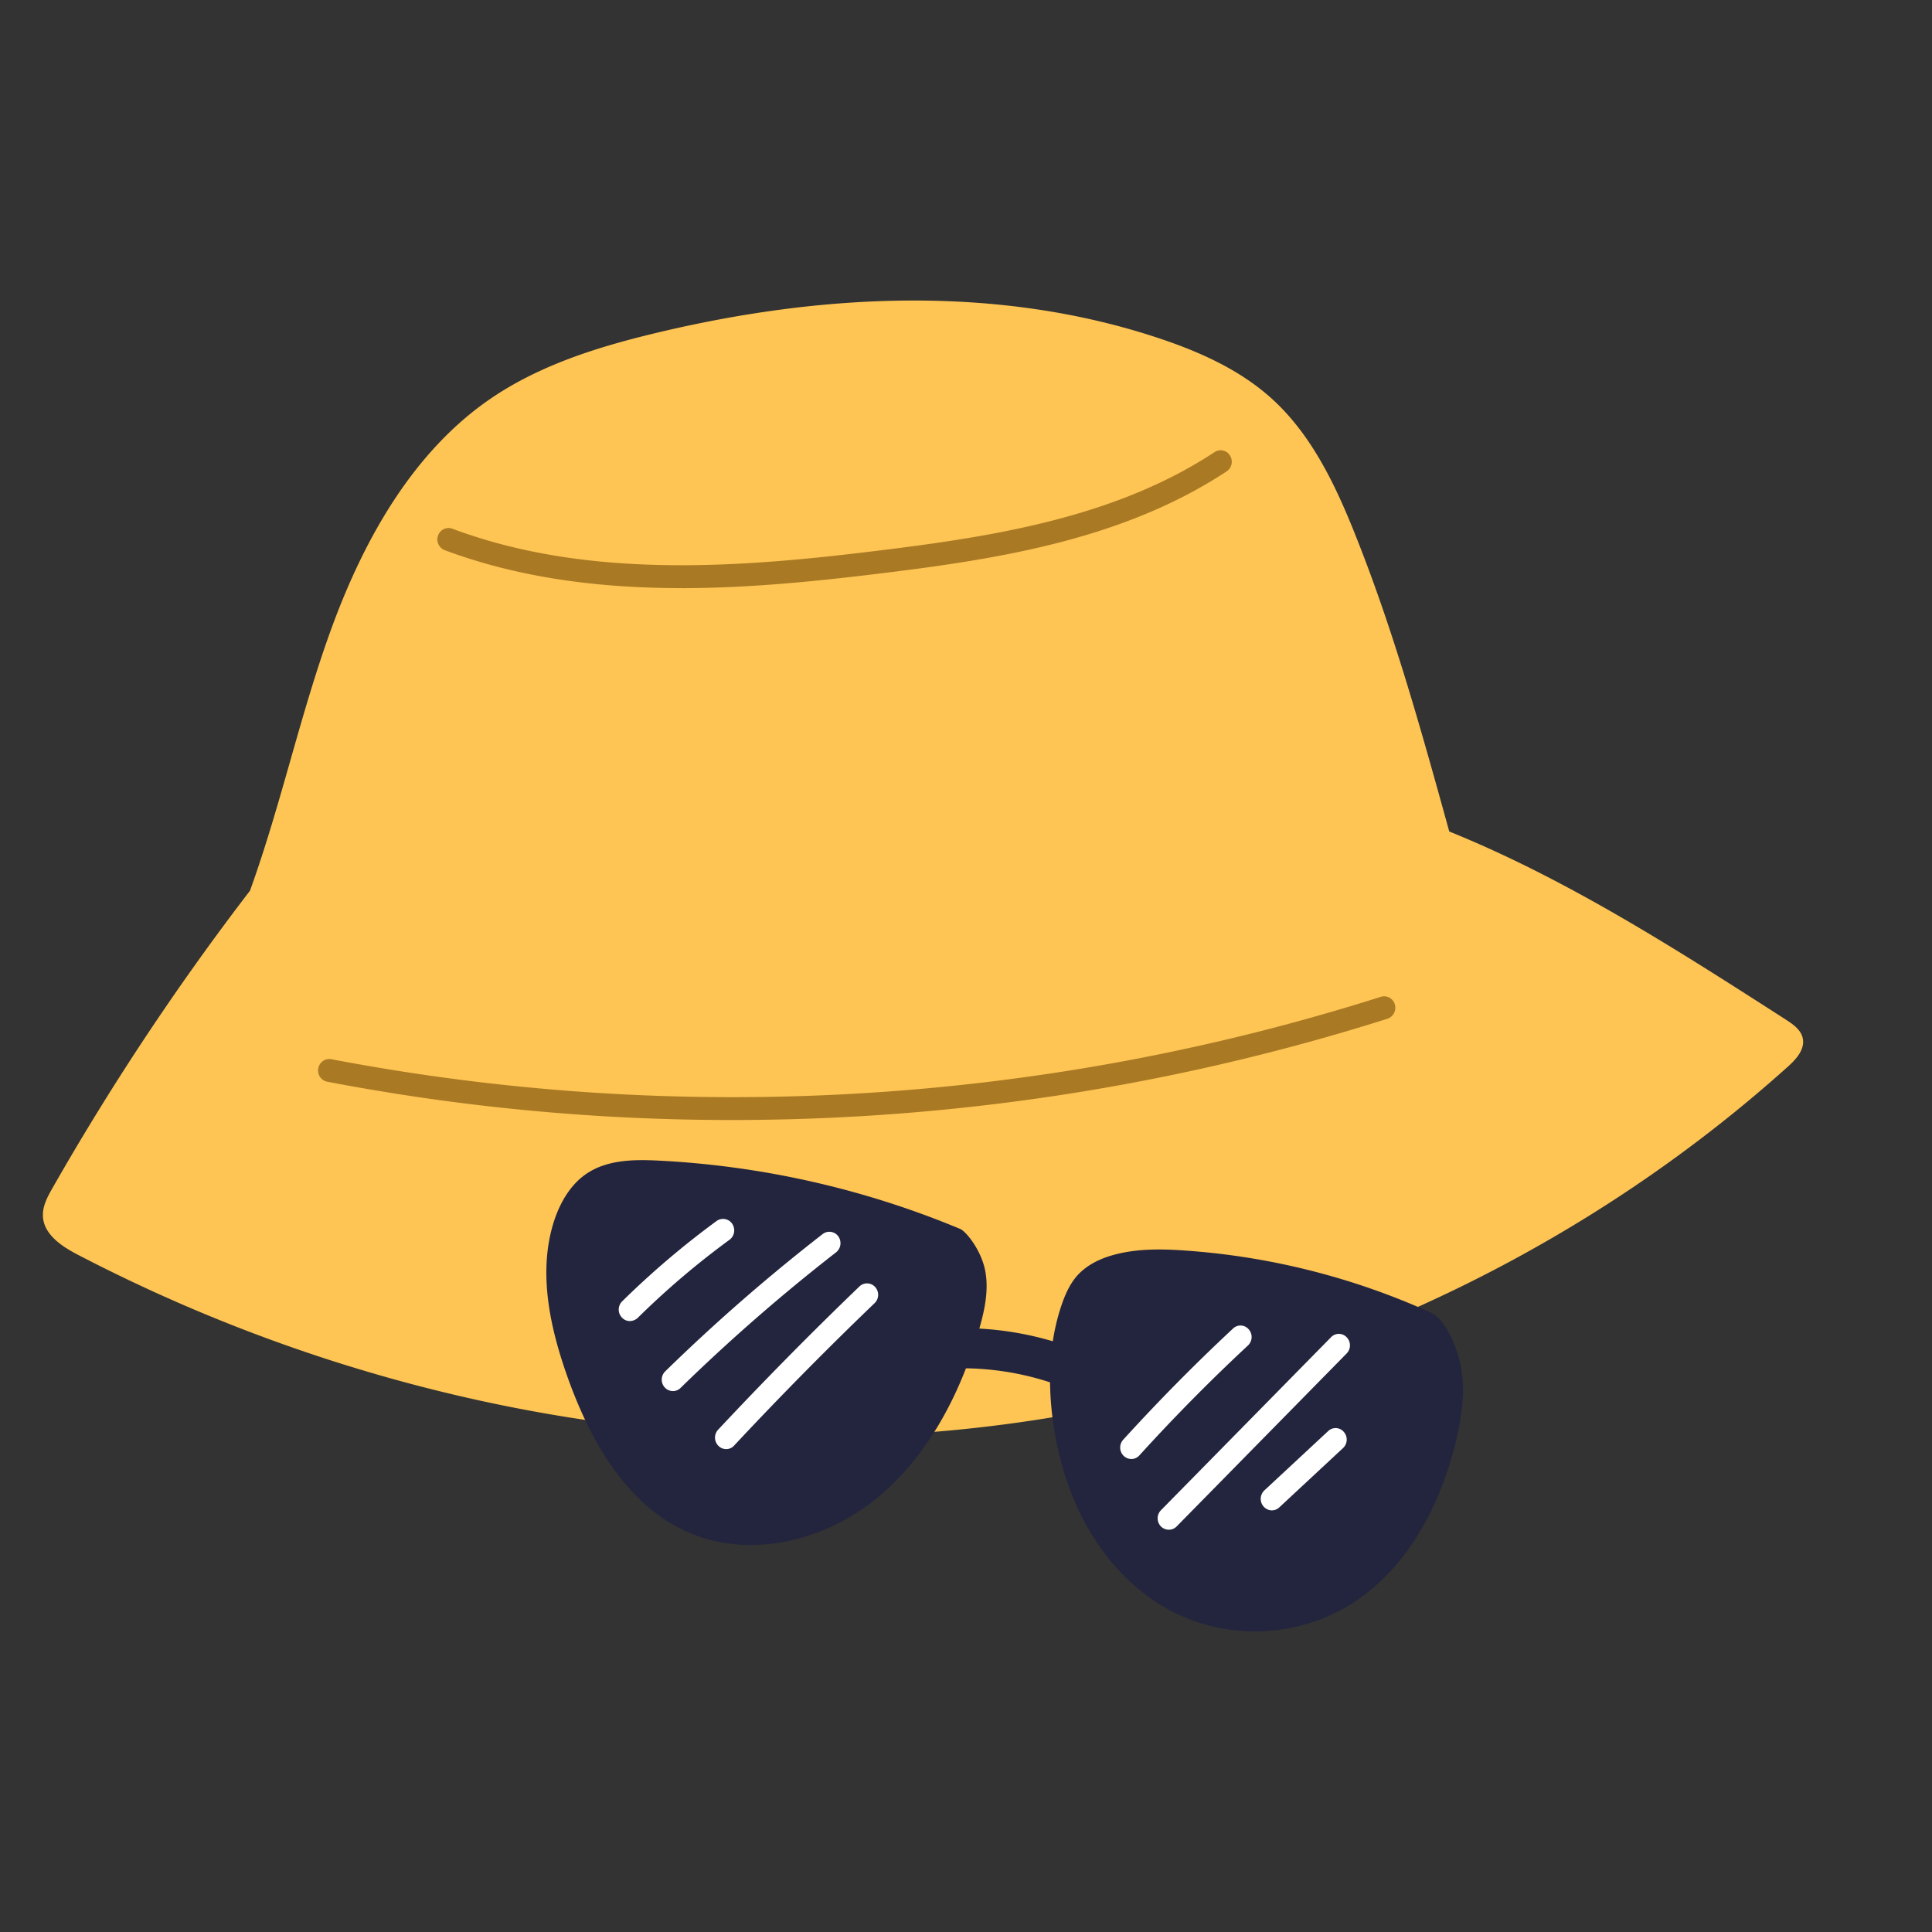 <svg xmlns="http://www.w3.org/2000/svg" width="45" height="45" fill="none" viewBox="0 0 45 45"><rect x="0" y="0" width="45" height="45" fill="#333333" stroke="none"/><g clip-path="url(#a)"><path fill="#FEC554" d="M33.756 19.367c-.643-2.324-1.288-4.653-2.18-6.889-.464-1.168-1.02-2.34-1.938-3.178-.744-.68-1.68-1.099-2.626-1.416-3.778-1.263-7.898-1.053-11.763-.121-1.35.325-2.706.75-3.859 1.548-1.75 1.214-2.874 3.186-3.629 5.215-.752 2.026-1.196 4.164-1.938 6.22a61 61 0 0 0-4.602 6.929c-.115.201-.23.416-.222.65.019.427.437.704.808.897 6.32 3.292 13.544 4.783 20.594 4.07 7.052-.711 13.9-3.65 19.238-8.444.193-.172.402-.4.352-.658-.039-.202-.224-.33-.394-.44-2.547-1.637-5.098-3.273-7.841-4.383"/><path fill="#AA7924" d="M15.87 13.698c-1.855 0-3.736-.22-5.513-.884a.267.267 0 0 1-.154-.341.26.26 0 0 1 .332-.159c3.213 1.204 6.835.892 9.975.505 2.676-.33 5.482-.776 7.781-2.289a.254.254 0 0 1 .358.081.27.27 0 0 1-.078.368c-2.391 1.575-5.263 2.034-8 2.37-1.487.182-3.084.35-4.701.35m1.186 12.388a50 50 0 0 1-9.435-.892.264.264 0 0 1-.207-.312.26.26 0 0 1 .304-.212 49.9 49.9 0 0 0 24.447-1.454.26.26 0 0 1 .324.178.27.27 0 0 1-.172.333 50.5 50.5 0 0 1-15.261 2.359"/><path fill="#23253E" d="M33.323 30.571a16.7 16.7 0 0 0-5.71-1.443c-.558-.04-1.13-.048-1.671.1-.325.088-.64.241-.863.497-.164.19-.269.427-.352.669-.293.857-.324 1.79-.204 2.69.12.91.397 1.802.862 2.587.465.784 1.124 1.453 1.92 1.867a4.26 4.26 0 0 0 4.123-.148c1.362-.836 2.174-2.394 2.52-3.984.114-.524.182-1.072.075-1.596-.107-.527-.384-1.094-.7-1.239m-10.961-1.948a21 21 0 0 0-7.018-1.59c-.585-.03-1.21-.022-1.696.314-.376.26-.616.688-.755 1.131-.36 1.163-.086 2.432.319 3.576.517 1.46 1.335 2.926 2.702 3.584 1.413.68 3.164.31 4.407-.66 1.244-.97 2.03-2.454 2.477-3.99.134-.455.24-.938.147-1.403-.094-.465-.437-.9-.583-.962"/><path fill="#23253E" d="M24.677 32.248a.5.5 0 0 1-.143-.025 6.6 6.6 0 0 0-2.496-.343.46.46 0 0 1-.478-.441.46.46 0 0 1 .429-.492 7.4 7.4 0 0 1 2.832.39c.238.08.366.346.287.59a.45.45 0 0 1-.43.32"/><path fill="#fff" d="M26.352 33.983a.26.26 0 0 1-.178-.072.27.27 0 0 1-.013-.376 44 44 0 0 1 2.558-2.59.25.25 0 0 1 .366.018.27.27 0 0 1-.019.377 43 43 0 0 0-2.526 2.557.25.25 0 0 1-.188.086m.872 1.647a.26.26 0 0 1-.185-.078.27.27 0 0 1 .002-.376l3.962-4.03a.25.25 0 0 1 .365.003.27.27 0 0 1-.002.376l-3.961 4.03a.25.25 0 0 1-.18.075m2.4-.45a.26.26 0 0 1-.193-.09.27.27 0 0 1 .018-.376l1.484-1.38a.25.25 0 0 1 .366.018.27.27 0 0 1-.018.376l-1.484 1.381a.25.25 0 0 1-.173.07m-12.711-1.427a.25.25 0 0 1-.18-.075.27.27 0 0 1-.008-.376 89 89 0 0 1 3.292-3.337c.104-.1.27-.094.366.013a.27.27 0 0 1-.013.376 86 86 0 0 0-3.274 3.319.24.24 0 0 1-.183.08M15.673 32.4a.25.25 0 0 1-.188-.082.27.27 0 0 1 .01-.377 43 43 0 0 1 3.666-3.197.256.256 0 0 1 .363.051.273.273 0 0 1-.05.374 43 43 0 0 0-3.62 3.156.25.25 0 0 1-.18.076m-1.001-1.631a.25.25 0 0 1-.189-.083.27.27 0 0 1 .008-.377 20 20 0 0 1 2.198-1.87.257.257 0 0 1 .363.062.274.274 0 0 1-.06.374 19 19 0 0 0-2.14 1.821.28.28 0 0 1-.18.073"/></g><defs><clipPath id="a"><path fill="#fff" d="M1 7h41v31H1z"/></clipPath></defs></svg>